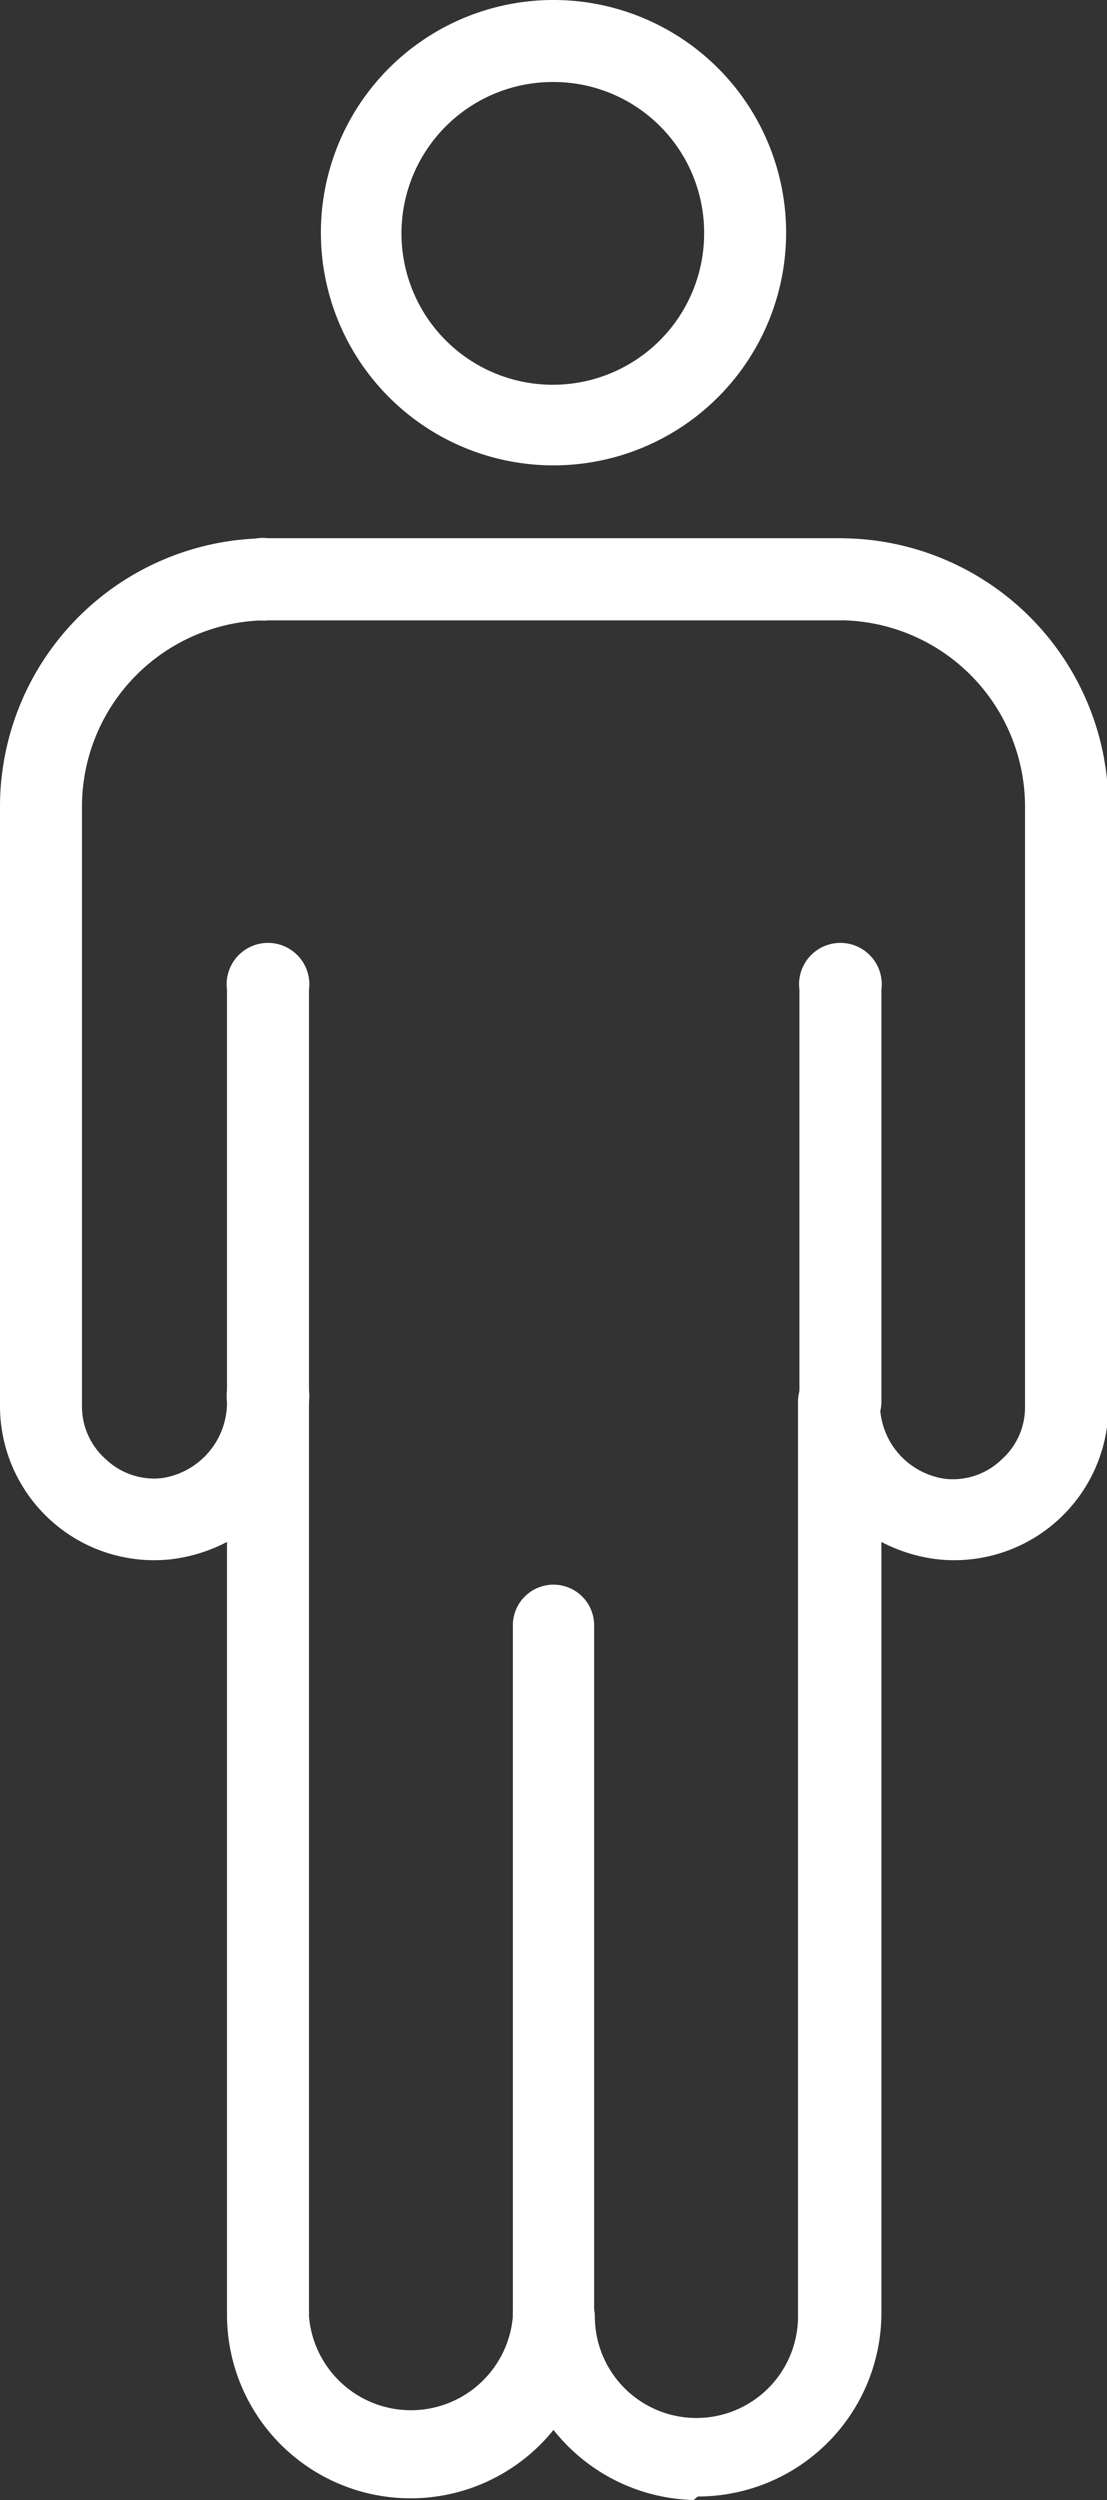 <svg xmlns="http://www.w3.org/2000/svg" viewBox="0 0 15.8 35.67"><rect x="0" y="0" width="15.8" height="35.67" fill="#333333" stroke="none"/><defs><style>.cls-1{fill:#fff;}</style></defs><g id="Layer_2" data-name="Layer 2"><g id="Layer_1-2" data-name="Layer 1"><path class="cls-1" d="M7.9,33.63a.58.58,0,0,1-.58-.58V23.19a.58.58,0,0,1,1.16,0v9.86a.58.58,0,0,1-.58.58"></path><path class="cls-1" d="M7.9,32.47a.59.59,0,0,1,.59.58,1.45,1.45,0,0,0,2.9,0V20a.58.58,0,0,1,.59-.58h0a.58.58,0,0,1,.58.58,1.08,1.08,0,0,0,.93,1.1,1,1,0,0,0,.8-.27,1,1,0,0,0,.34-.76V11.51A2.66,2.66,0,0,0,12,8.85H3.82a2.66,2.66,0,0,0-2.65,2.66v8.55a1,1,0,0,0,.34.76,1,1,0,0,0,.8.27A1.09,1.09,0,0,0,3.24,20a.59.59,0,1,1,1.17,0V33.05a1.46,1.46,0,0,0,2.91,0,.58.58,0,0,1,.58-.58m2,3.2a2.63,2.63,0,0,1-2-1,2.62,2.62,0,0,1-4.66-1.65V22a2.3,2.3,0,0,1-.82.25A2.2,2.2,0,0,1,0,20.06V11.51A3.83,3.83,0,0,1,3.82,7.68H12a3.83,3.83,0,0,1,3.82,3.83v8.55a2.2,2.2,0,0,1-2.42,2.19,2.3,2.3,0,0,1-.82-.25v11a2.62,2.62,0,0,1-2.62,2.62"></path><path class="cls-1" d="M12,8.85H3.83a.59.59,0,1,1,0-1.17H12a.59.59,0,0,1,0,1.17"></path><path class="cls-1" d="M3.82,20.57A.58.58,0,0,1,3.24,20V14.12a.59.59,0,1,1,1.17,0V20a.58.58,0,0,1-.59.58"></path><path class="cls-1" d="M12,20.57a.58.58,0,0,1-.59-.58V14.12a.59.59,0,1,1,1.17,0V20a.58.58,0,0,1-.58.58"></path><path class="cls-1" d="M7.9,1.17a2.16,2.16,0,1,0,2.15,2.15A2.15,2.15,0,0,0,7.9,1.17m0,5.47a3.32,3.32,0,1,1,3.32-3.32A3.32,3.32,0,0,1,7.9,6.64"></path></g></g></svg>